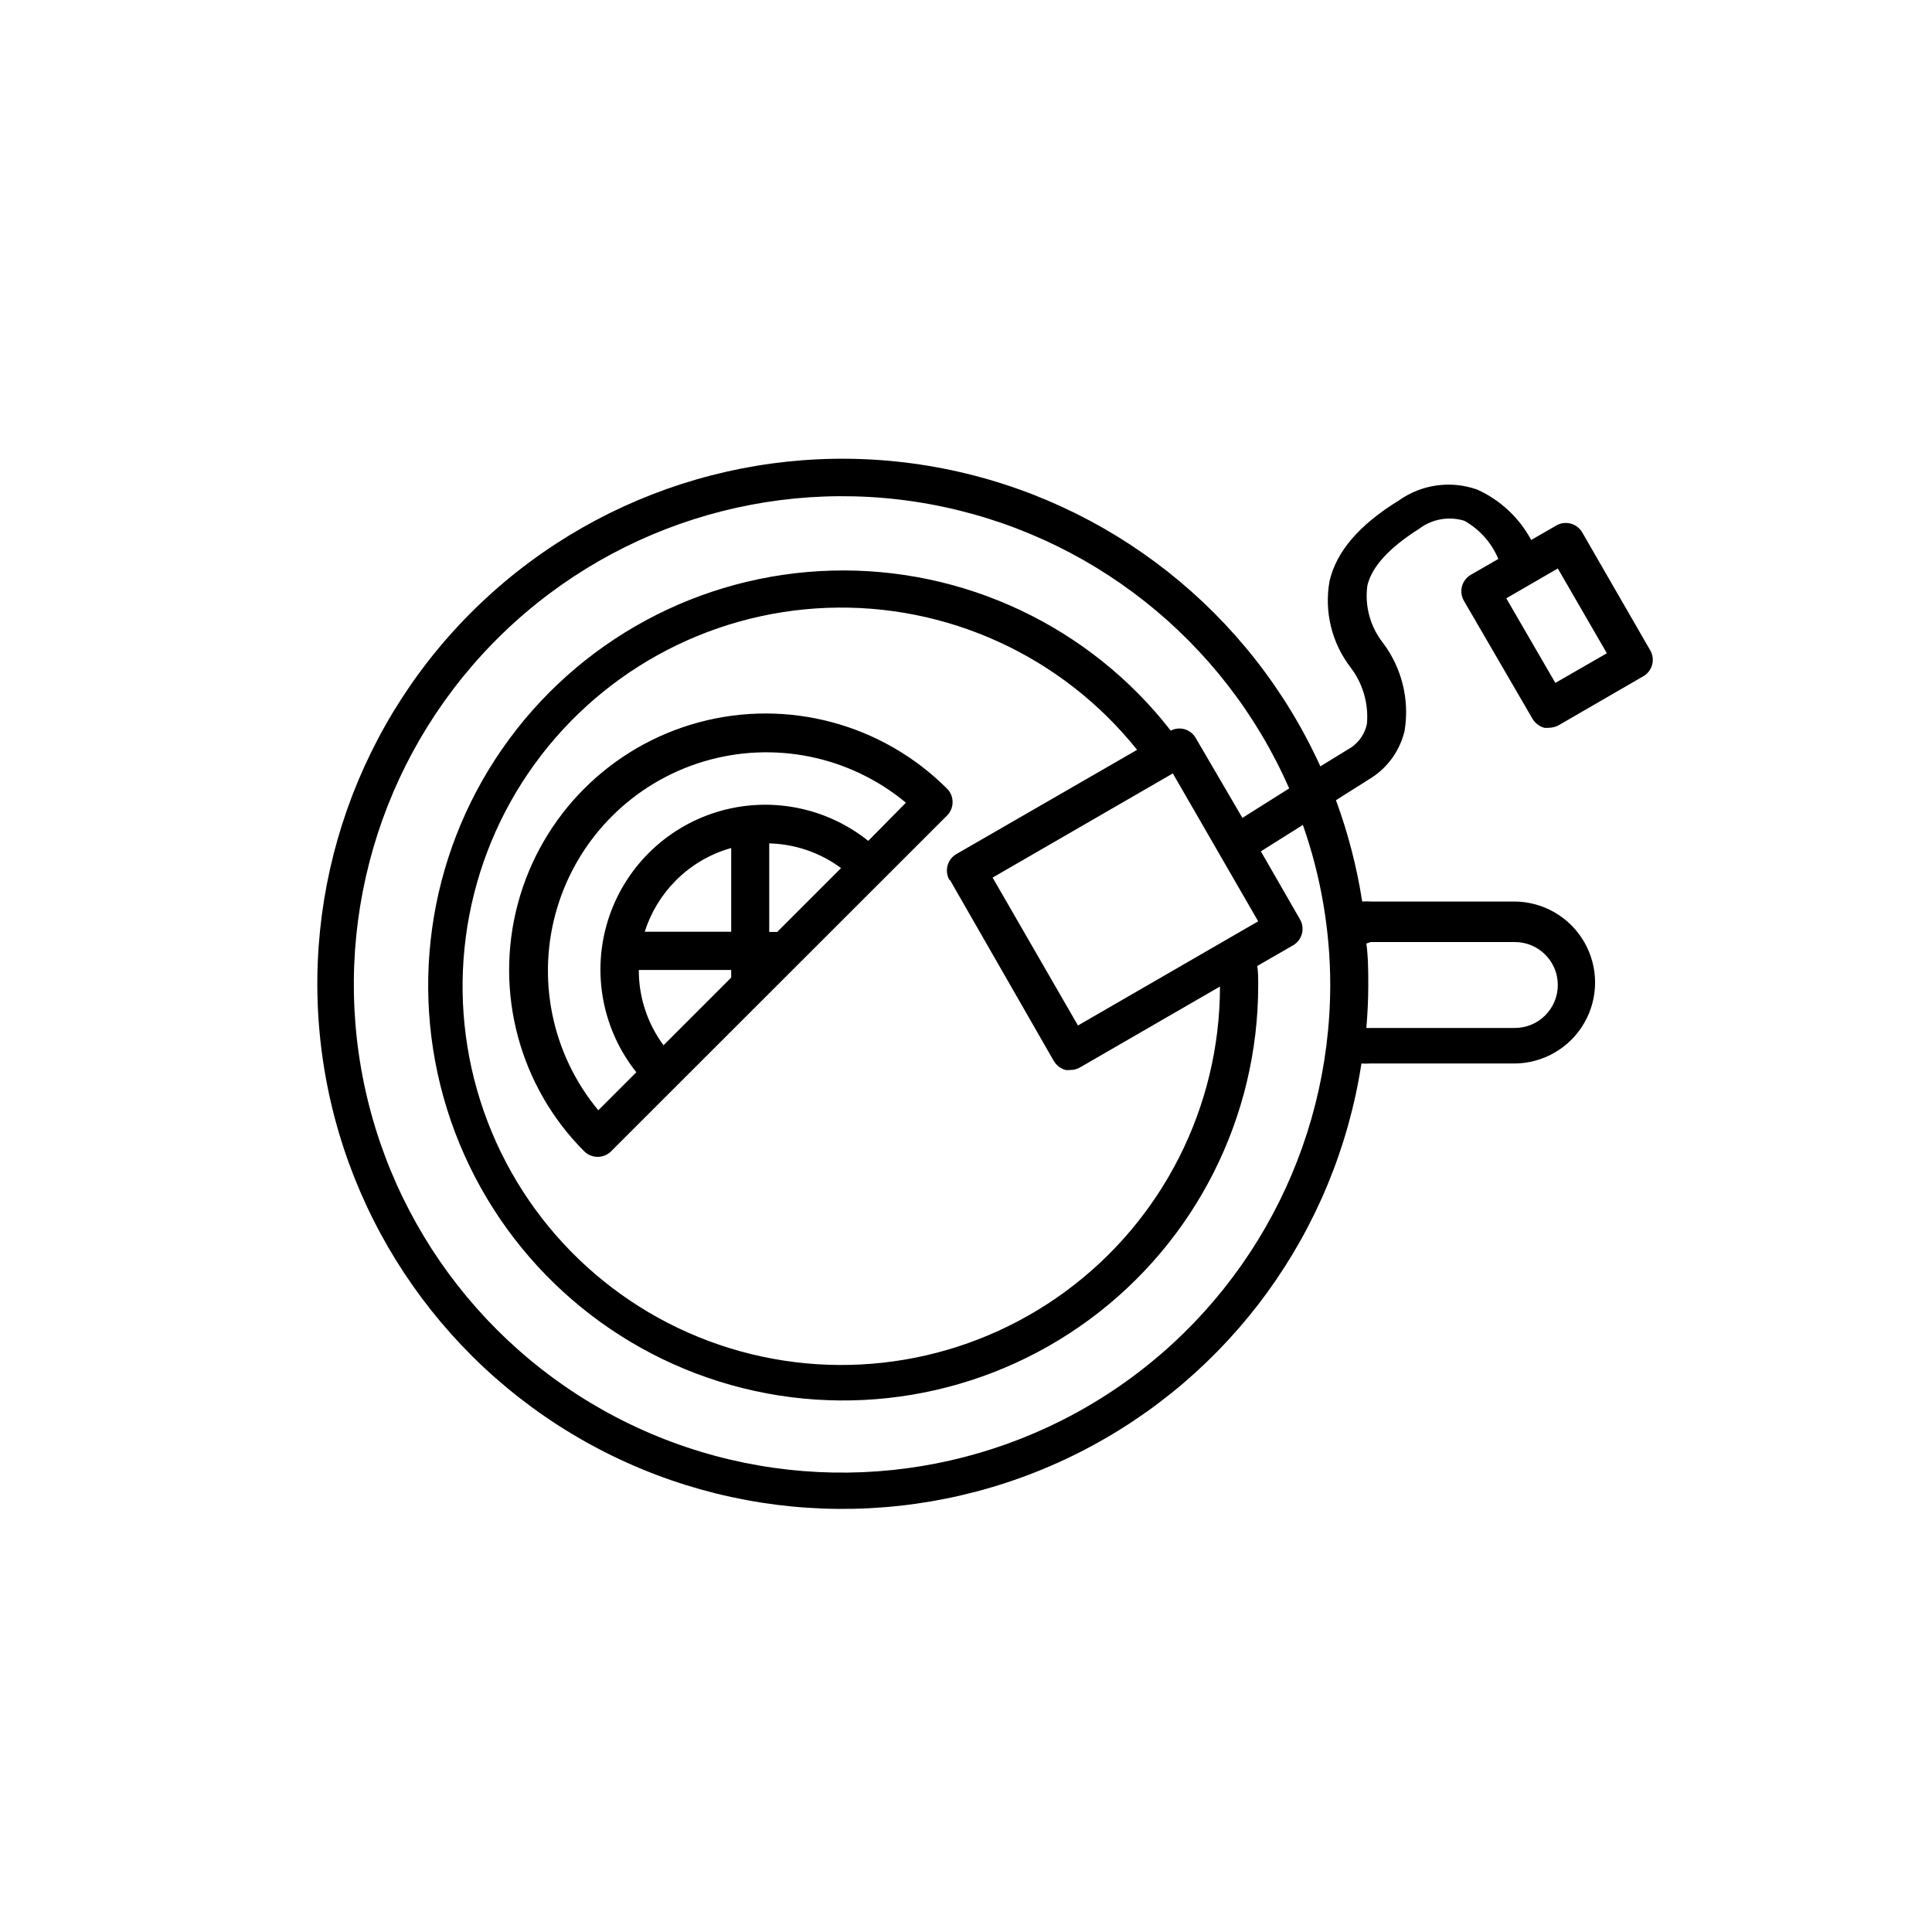 <?xml version="1.0" encoding="UTF-8"?>
<!-- Uploaded to: SVG Repo, www.svgrepo.com, Generator: SVG Repo Mixer Tools -->
<svg fill="#000000" width="800px" height="800px" version="1.1" viewBox="144 144 512 512" xmlns="http://www.w3.org/2000/svg">
 <path d="m394.96 352.99c-17.172-17.172-42.199-23.875-65.656-17.59-23.457 6.285-41.777 24.605-48.062 48.062-6.285 23.457 0.422 48.484 17.59 65.656 0.953 0.941 2.238 1.469 3.578 1.461 1.32-0.008 2.59-0.531 3.527-1.461l89.023-88.973c0.953-0.945 1.488-2.234 1.488-3.578s-0.535-2.633-1.488-3.578zm-81.668 48.062h24.484v2.016l-17.938 17.938h0.004c-4.277-5.769-6.578-12.77-6.551-19.953zm34.562-10.078v-23.477 0.004c6.867 0.18 13.516 2.465 19.043 6.547l-16.93 16.93zm-10.078-22.219v22.168l-22.922 0.004c1.629-5.129 4.461-9.793 8.262-13.602 4.039-4.059 9.051-7.008 14.559-8.566zm36.324-1.914v0.004c-11.281-9.031-26.297-11.898-40.113-7.66-13.812 4.242-24.637 15.039-28.91 28.844s-1.441 28.828 7.559 40.129l-10.078 10.078h0.004c-12.402-14.934-16.492-35.094-10.895-53.68 5.602-18.586 20.145-33.129 38.73-38.73 18.59-5.598 38.746-1.508 53.68 10.895zm207.27-50.426-17.984-31.188h-0.004c-0.672-1.242-1.832-2.148-3.203-2.492-1.367-0.344-2.82-0.098-4 0.68l-6.398 3.68v-0.004c-3.176-5.898-8.203-10.59-14.309-13.352-6.996-2.481-14.766-1.391-20.809 2.922-10.531 6.5-16.523 13.504-18.34 21.41l0.004 0.004c-1.41 7.992 0.582 16.211 5.492 22.672 3.332 4.297 4.918 9.695 4.43 15.113-0.531 2.519-2.012 4.734-4.129 6.195l-8.211 5.039c-18.613-40.906-55.84-70.309-99.949-78.934-44.105-8.629-89.668 4.578-122.32 35.461-32.656 30.879-48.387 75.629-42.234 120.15 6.156 44.52 33.43 83.328 73.238 104.2 39.805 20.867 87.238 21.223 127.36 0.957 40.113-20.27 67.969-58.664 74.789-103.09 0.773 0.051 1.547 0.051 2.32 0h38.137c7.668 0 14.754-4.09 18.586-10.73 3.836-6.641 3.836-14.824 0-21.461-3.832-6.641-10.918-10.734-18.586-10.734h-37.938c-0.77-0.051-1.543-0.051-2.316 0-1.422-9.156-3.754-18.152-6.953-26.852l9.574-6.047c4.34-2.863 7.422-7.281 8.613-12.344 1.355-8.23-0.723-16.66-5.742-23.324-3.359-4.273-4.852-9.727-4.133-15.113 1.16-5.039 5.793-10.078 13.754-15.113v-0.004c3.414-2.574 7.852-3.363 11.941-2.113 4.059 2.262 7.238 5.832 9.02 10.125l-7.254 4.18-0.004 0.004c-1.164 0.664-2.016 1.766-2.367 3.062-0.348 1.293-0.168 2.676 0.504 3.836l18.188 31.289c0.691 1.145 1.789 1.992 3.074 2.367 0.434 0.051 0.875 0.051 1.309 0 0.883-0.012 1.746-0.238 2.519-0.656l22.371-12.949v0.004c1.168-0.648 2.031-1.734 2.402-3.019 0.367-1.285 0.211-2.664-0.438-3.832zm-74.062 77.234h38.141c6.289 0 11.387 5.098 11.387 11.383 0 6.289-5.098 11.387-11.387 11.387h-38.141c-0.402 0.023-0.805 0.023-1.207 0 0.301-3.68 0.504-7.406 0.504-11.184 0-3.777 0-7.508-0.504-11.184 0.395-0.16 0.797-0.297 1.207-0.402zm-10.781 11.383c-0.051 43.047-21.508 83.246-57.242 107.25s-81.062 28.656-120.93 12.422c-39.867-16.234-69.047-51.23-77.852-93.367-8.801-42.137 3.93-85.891 33.965-116.73 30.031-30.836 73.434-44.715 115.79-37.027 42.352 7.688 78.109 35.938 95.387 75.359l-12.395 7.809-12.391-21.207c-0.668-1.141-1.75-1.973-3.023-2.32-1.203-0.309-2.477-0.168-3.578 0.402-21.492-27.625-54.848-43.371-89.836-42.406s-67.426 18.523-87.363 47.293c-19.938 28.766-24.992 65.305-13.613 98.406 11.379 33.098 37.836 58.805 71.246 69.23 33.41 10.426 69.793 4.324 97.977-16.43 28.184-20.754 44.805-53.68 44.766-88.684 0-1.762 0-3.426-0.25-5.039l9.523-5.492-0.004 0.004c2.383-1.402 3.191-4.457 1.816-6.852l-10.379-18.035 11.133-7.004c4.789 13.629 7.242 27.973 7.254 42.418zm-100.76-27.809 27.508 47.961c0.691 1.148 1.789 1.992 3.074 2.371 0.434 0.047 0.875 0.047 1.309 0 0.883 0.004 1.754-0.223 2.519-0.656l37.129-21.461h0.004c-0.02 31.848-15.16 61.801-40.793 80.703-25.633 18.906-58.719 24.52-89.152 15.133-30.434-9.391-54.605-32.668-65.133-62.73-10.527-30.059-6.16-63.332 11.766-89.66 17.93-26.324 47.289-42.578 79.117-43.797 31.824-1.215 62.34 12.746 82.227 37.625l-47.863 27.609h0.004c-1.168 0.664-2.019 1.766-2.371 3.062-0.348 1.297-0.168 2.68 0.508 3.84zm33.906 38.543-22.621-39.195 47.762-27.609 22.621 39.195zm126.51-90.789-13-22.418 13.652-7.91 13 22.469z"/>
</svg>